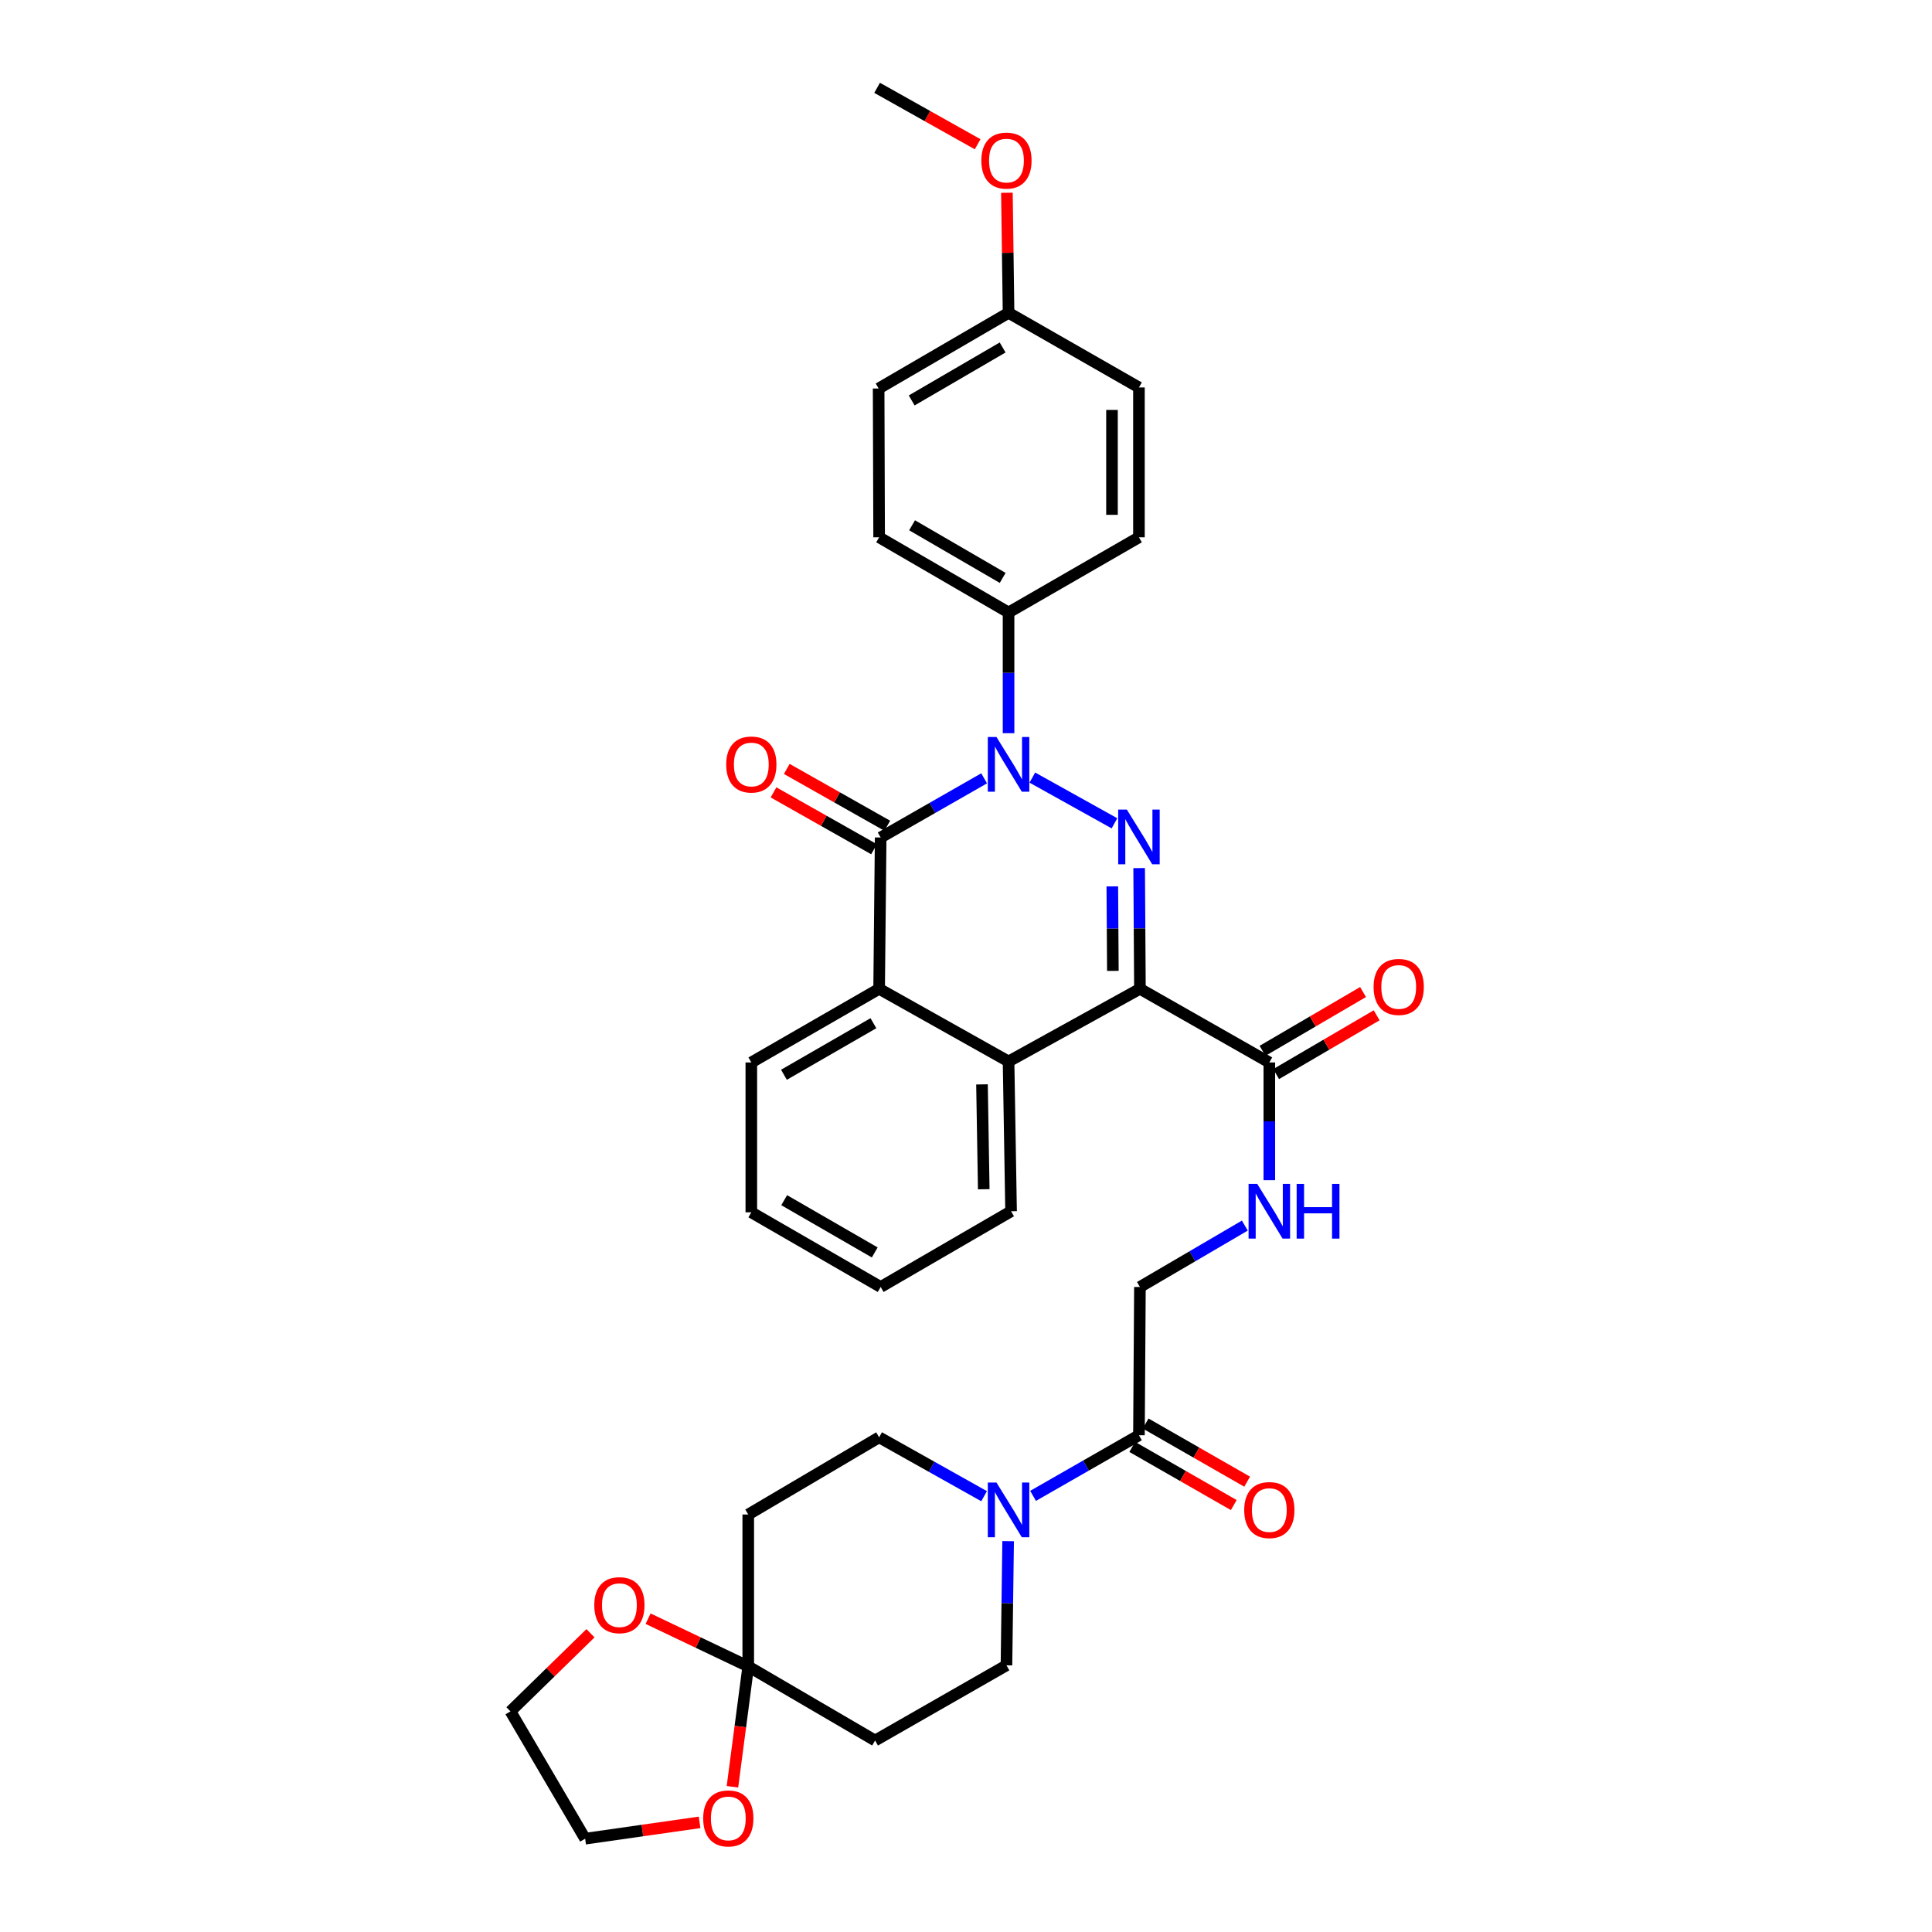 <?xml version='1.0' encoding='iso-8859-1'?>
<svg version='1.1' baseProfile='full'
              xmlns='http://www.w3.org/2000/svg'
                      xmlns:rdkit='http://www.rdkit.org/xml'
                      xmlns:xlink='http://www.w3.org/1999/xlink'
                  xml:space='preserve'
width='1000px' height='1000px' viewBox='0 0 1000 1000'>
<!-- END OF HEADER -->
<rect style='opacity:1.0;fill:#FFFFFF;stroke:none' width='1000' height='1000' x='0' y='0'> </rect>
<path class='bond-0' d='M 589.619,449.325 L 589.823,480.567' style='fill:none;fill-rule:evenodd;stroke:#0000FF;stroke-width:6px;stroke-linecap:butt;stroke-linejoin:miter;stroke-opacity:1' />
<path class='bond-0' d='M 589.823,480.567 L 590.026,511.808' style='fill:none;fill-rule:evenodd;stroke:#000000;stroke-width:6px;stroke-linecap:butt;stroke-linejoin:miter;stroke-opacity:1' />
<path class='bond-0' d='M 575.732,458.789 L 575.875,480.657' style='fill:none;fill-rule:evenodd;stroke:#0000FF;stroke-width:6px;stroke-linecap:butt;stroke-linejoin:miter;stroke-opacity:1' />
<path class='bond-0' d='M 575.875,480.657 L 576.017,502.526' style='fill:none;fill-rule:evenodd;stroke:#000000;stroke-width:6px;stroke-linecap:butt;stroke-linejoin:miter;stroke-opacity:1' />
<path class='bond-1' d='M 576.843,426.145 L 534.335,402.478' style='fill:none;fill-rule:evenodd;stroke:#0000FF;stroke-width:6px;stroke-linecap:butt;stroke-linejoin:miter;stroke-opacity:1' />
<path class='bond-3' d='M 590.026,511.808 L 522.027,549.415' style='fill:none;fill-rule:evenodd;stroke:#000000;stroke-width:6px;stroke-linecap:butt;stroke-linejoin:miter;stroke-opacity:1' />
<path class='bond-5' d='M 590.026,511.808 L 657.002,549.926' style='fill:none;fill-rule:evenodd;stroke:#000000;stroke-width:6px;stroke-linecap:butt;stroke-linejoin:miter;stroke-opacity:1' />
<path class='bond-2' d='M 509.381,402.858 L 482.607,418.173' style='fill:none;fill-rule:evenodd;stroke:#0000FF;stroke-width:6px;stroke-linecap:butt;stroke-linejoin:miter;stroke-opacity:1' />
<path class='bond-2' d='M 482.607,418.173 L 455.833,433.487' style='fill:none;fill-rule:evenodd;stroke:#000000;stroke-width:6px;stroke-linecap:butt;stroke-linejoin:miter;stroke-opacity:1' />
<path class='bond-9' d='M 522.027,379.499 L 522.027,348.258' style='fill:none;fill-rule:evenodd;stroke:#0000FF;stroke-width:6px;stroke-linecap:butt;stroke-linejoin:miter;stroke-opacity:1' />
<path class='bond-9' d='M 522.027,348.258 L 522.027,317.017' style='fill:none;fill-rule:evenodd;stroke:#000000;stroke-width:6px;stroke-linecap:butt;stroke-linejoin:miter;stroke-opacity:1' />
<path class='bond-4' d='M 455.833,433.487 L 455.035,511.808' style='fill:none;fill-rule:evenodd;stroke:#000000;stroke-width:6px;stroke-linecap:butt;stroke-linejoin:miter;stroke-opacity:1' />
<path class='bond-13' d='M 459.267,427.416 L 433.252,412.704' style='fill:none;fill-rule:evenodd;stroke:#000000;stroke-width:6px;stroke-linecap:butt;stroke-linejoin:miter;stroke-opacity:1' />
<path class='bond-13' d='M 433.252,412.704 L 407.237,397.993' style='fill:none;fill-rule:evenodd;stroke:#FF0000;stroke-width:6px;stroke-linecap:butt;stroke-linejoin:miter;stroke-opacity:1' />
<path class='bond-13' d='M 452.4,439.558 L 426.385,424.846' style='fill:none;fill-rule:evenodd;stroke:#000000;stroke-width:6px;stroke-linecap:butt;stroke-linejoin:miter;stroke-opacity:1' />
<path class='bond-13' d='M 426.385,424.846 L 400.37,410.134' style='fill:none;fill-rule:evenodd;stroke:#FF0000;stroke-width:6px;stroke-linecap:butt;stroke-linejoin:miter;stroke-opacity:1' />
<path class='bond-26' d='M 522.027,549.415 L 523.329,626.945' style='fill:none;fill-rule:evenodd;stroke:#000000;stroke-width:6px;stroke-linecap:butt;stroke-linejoin:miter;stroke-opacity:1' />
<path class='bond-26' d='M 508.276,561.278 L 509.187,615.55' style='fill:none;fill-rule:evenodd;stroke:#000000;stroke-width:6px;stroke-linecap:butt;stroke-linejoin:miter;stroke-opacity:1' />
<path class='bond-34' d='M 522.027,549.415 L 455.035,511.808' style='fill:none;fill-rule:evenodd;stroke:#000000;stroke-width:6px;stroke-linecap:butt;stroke-linejoin:miter;stroke-opacity:1' />
<path class='bond-27' d='M 455.035,511.808 L 388.881,549.926' style='fill:none;fill-rule:evenodd;stroke:#000000;stroke-width:6px;stroke-linecap:butt;stroke-linejoin:miter;stroke-opacity:1' />
<path class='bond-27' d='M 452.076,529.611 L 405.768,556.294' style='fill:none;fill-rule:evenodd;stroke:#000000;stroke-width:6px;stroke-linecap:butt;stroke-linejoin:miter;stroke-opacity:1' />
<path class='bond-10' d='M 657.002,549.926 L 657.002,580.393' style='fill:none;fill-rule:evenodd;stroke:#000000;stroke-width:6px;stroke-linecap:butt;stroke-linejoin:miter;stroke-opacity:1' />
<path class='bond-10' d='M 657.002,580.393 L 657.002,610.86' style='fill:none;fill-rule:evenodd;stroke:#0000FF;stroke-width:6px;stroke-linecap:butt;stroke-linejoin:miter;stroke-opacity:1' />
<path class='bond-19' d='M 660.523,555.946 L 686.538,540.729' style='fill:none;fill-rule:evenodd;stroke:#000000;stroke-width:6px;stroke-linecap:butt;stroke-linejoin:miter;stroke-opacity:1' />
<path class='bond-19' d='M 686.538,540.729 L 712.552,525.513' style='fill:none;fill-rule:evenodd;stroke:#FF0000;stroke-width:6px;stroke-linecap:butt;stroke-linejoin:miter;stroke-opacity:1' />
<path class='bond-19' d='M 653.481,543.906 L 679.495,528.689' style='fill:none;fill-rule:evenodd;stroke:#000000;stroke-width:6px;stroke-linecap:butt;stroke-linejoin:miter;stroke-opacity:1' />
<path class='bond-19' d='M 679.495,528.689 L 705.51,513.473' style='fill:none;fill-rule:evenodd;stroke:#FF0000;stroke-width:6px;stroke-linecap:butt;stroke-linejoin:miter;stroke-opacity:1' />
<path class='bond-6' d='M 534.711,774.261 L 562.113,758.567' style='fill:none;fill-rule:evenodd;stroke:#0000FF;stroke-width:6px;stroke-linecap:butt;stroke-linejoin:miter;stroke-opacity:1' />
<path class='bond-6' d='M 562.113,758.567 L 589.515,742.873' style='fill:none;fill-rule:evenodd;stroke:#000000;stroke-width:6px;stroke-linecap:butt;stroke-linejoin:miter;stroke-opacity:1' />
<path class='bond-14' d='M 521.809,797.697 L 521.375,829.834' style='fill:none;fill-rule:evenodd;stroke:#0000FF;stroke-width:6px;stroke-linecap:butt;stroke-linejoin:miter;stroke-opacity:1' />
<path class='bond-14' d='M 521.375,829.834 L 520.942,861.97' style='fill:none;fill-rule:evenodd;stroke:#000000;stroke-width:6px;stroke-linecap:butt;stroke-linejoin:miter;stroke-opacity:1' />
<path class='bond-15' d='M 509.367,774.425 L 482.201,759.187' style='fill:none;fill-rule:evenodd;stroke:#0000FF;stroke-width:6px;stroke-linecap:butt;stroke-linejoin:miter;stroke-opacity:1' />
<path class='bond-15' d='M 482.201,759.187 L 455.035,743.95' style='fill:none;fill-rule:evenodd;stroke:#000000;stroke-width:6px;stroke-linecap:butt;stroke-linejoin:miter;stroke-opacity:1' />
<path class='bond-7' d='M 387.292,862.528 L 387.292,783.905' style='fill:none;fill-rule:evenodd;stroke:#000000;stroke-width:6px;stroke-linecap:butt;stroke-linejoin:miter;stroke-opacity:1' />
<path class='bond-16' d='M 387.292,862.528 L 383.201,893.677' style='fill:none;fill-rule:evenodd;stroke:#000000;stroke-width:6px;stroke-linecap:butt;stroke-linejoin:miter;stroke-opacity:1' />
<path class='bond-16' d='M 383.201,893.677 L 379.111,924.826' style='fill:none;fill-rule:evenodd;stroke:#FF0000;stroke-width:6px;stroke-linecap:butt;stroke-linejoin:miter;stroke-opacity:1' />
<path class='bond-17' d='M 387.292,862.528 L 361.371,850.176' style='fill:none;fill-rule:evenodd;stroke:#000000;stroke-width:6px;stroke-linecap:butt;stroke-linejoin:miter;stroke-opacity:1' />
<path class='bond-17' d='M 361.371,850.176 L 335.449,837.824' style='fill:none;fill-rule:evenodd;stroke:#FF0000;stroke-width:6px;stroke-linecap:butt;stroke-linejoin:miter;stroke-opacity:1' />
<path class='bond-37' d='M 387.292,862.528 L 452.943,900.886' style='fill:none;fill-rule:evenodd;stroke:#000000;stroke-width:6px;stroke-linecap:butt;stroke-linejoin:miter;stroke-opacity:1' />
<path class='bond-8' d='M 589.515,742.873 L 590.026,666.141' style='fill:none;fill-rule:evenodd;stroke:#000000;stroke-width:6px;stroke-linecap:butt;stroke-linejoin:miter;stroke-opacity:1' />
<path class='bond-20' d='M 586.048,748.925 L 612.32,763.972' style='fill:none;fill-rule:evenodd;stroke:#000000;stroke-width:6px;stroke-linecap:butt;stroke-linejoin:miter;stroke-opacity:1' />
<path class='bond-20' d='M 612.32,763.972 L 638.592,779.019' style='fill:none;fill-rule:evenodd;stroke:#FF0000;stroke-width:6px;stroke-linecap:butt;stroke-linejoin:miter;stroke-opacity:1' />
<path class='bond-20' d='M 592.981,736.821 L 619.252,751.868' style='fill:none;fill-rule:evenodd;stroke:#000000;stroke-width:6px;stroke-linecap:butt;stroke-linejoin:miter;stroke-opacity:1' />
<path class='bond-20' d='M 619.252,751.868 L 645.524,766.915' style='fill:none;fill-rule:evenodd;stroke:#FF0000;stroke-width:6px;stroke-linecap:butt;stroke-linejoin:miter;stroke-opacity:1' />
<path class='bond-21' d='M 522.027,317.017 L 455.035,278.108' style='fill:none;fill-rule:evenodd;stroke:#000000;stroke-width:6px;stroke-linecap:butt;stroke-linejoin:miter;stroke-opacity:1' />
<path class='bond-21' d='M 518.984,299.119 L 472.089,271.883' style='fill:none;fill-rule:evenodd;stroke:#000000;stroke-width:6px;stroke-linecap:butt;stroke-linejoin:miter;stroke-opacity:1' />
<path class='bond-22' d='M 522.027,317.017 L 589.515,278.108' style='fill:none;fill-rule:evenodd;stroke:#000000;stroke-width:6px;stroke-linecap:butt;stroke-linejoin:miter;stroke-opacity:1' />
<path class='bond-18' d='M 644.322,634.366 L 617.174,650.253' style='fill:none;fill-rule:evenodd;stroke:#0000FF;stroke-width:6px;stroke-linecap:butt;stroke-linejoin:miter;stroke-opacity:1' />
<path class='bond-18' d='M 617.174,650.253 L 590.026,666.141' style='fill:none;fill-rule:evenodd;stroke:#000000;stroke-width:6px;stroke-linecap:butt;stroke-linejoin:miter;stroke-opacity:1' />
<path class='bond-11' d='M 452.943,900.886 L 520.942,861.97' style='fill:none;fill-rule:evenodd;stroke:#000000;stroke-width:6px;stroke-linecap:butt;stroke-linejoin:miter;stroke-opacity:1' />
<path class='bond-12' d='M 387.292,783.905 L 455.035,743.95' style='fill:none;fill-rule:evenodd;stroke:#000000;stroke-width:6px;stroke-linecap:butt;stroke-linejoin:miter;stroke-opacity:1' />
<path class='bond-30' d='M 362.099,943.251 L 332.486,947.478' style='fill:none;fill-rule:evenodd;stroke:#FF0000;stroke-width:6px;stroke-linecap:butt;stroke-linejoin:miter;stroke-opacity:1' />
<path class='bond-30' d='M 332.486,947.478 L 302.872,951.706' style='fill:none;fill-rule:evenodd;stroke:#000000;stroke-width:6px;stroke-linecap:butt;stroke-linejoin:miter;stroke-opacity:1' />
<path class='bond-29' d='M 305.632,845.365 L 284.922,865.586' style='fill:none;fill-rule:evenodd;stroke:#FF0000;stroke-width:6px;stroke-linecap:butt;stroke-linejoin:miter;stroke-opacity:1' />
<path class='bond-29' d='M 284.922,865.586 L 264.212,885.806' style='fill:none;fill-rule:evenodd;stroke:#000000;stroke-width:6px;stroke-linecap:butt;stroke-linejoin:miter;stroke-opacity:1' />
<path class='bond-25' d='M 455.035,278.108 L 454.78,201.089' style='fill:none;fill-rule:evenodd;stroke:#000000;stroke-width:6px;stroke-linecap:butt;stroke-linejoin:miter;stroke-opacity:1' />
<path class='bond-24' d='M 589.515,278.108 L 589.515,200.547' style='fill:none;fill-rule:evenodd;stroke:#000000;stroke-width:6px;stroke-linecap:butt;stroke-linejoin:miter;stroke-opacity:1' />
<path class='bond-24' d='M 575.566,266.474 L 575.566,212.181' style='fill:none;fill-rule:evenodd;stroke:#000000;stroke-width:6px;stroke-linecap:butt;stroke-linejoin:miter;stroke-opacity:1' />
<path class='bond-23' d='M 522.027,161.925 L 589.515,200.547' style='fill:none;fill-rule:evenodd;stroke:#000000;stroke-width:6px;stroke-linecap:butt;stroke-linejoin:miter;stroke-opacity:1' />
<path class='bond-28' d='M 522.027,161.925 L 521.6,130.848' style='fill:none;fill-rule:evenodd;stroke:#000000;stroke-width:6px;stroke-linecap:butt;stroke-linejoin:miter;stroke-opacity:1' />
<path class='bond-28' d='M 521.6,130.848 L 521.172,99.77' style='fill:none;fill-rule:evenodd;stroke:#FF0000;stroke-width:6px;stroke-linecap:butt;stroke-linejoin:miter;stroke-opacity:1' />
<path class='bond-35' d='M 522.027,161.925 L 454.78,201.089' style='fill:none;fill-rule:evenodd;stroke:#000000;stroke-width:6px;stroke-linecap:butt;stroke-linejoin:miter;stroke-opacity:1' />
<path class='bond-35' d='M 518.96,179.853 L 471.886,207.268' style='fill:none;fill-rule:evenodd;stroke:#000000;stroke-width:6px;stroke-linecap:butt;stroke-linejoin:miter;stroke-opacity:1' />
<path class='bond-32' d='M 523.329,626.945 L 455.833,666.141' style='fill:none;fill-rule:evenodd;stroke:#000000;stroke-width:6px;stroke-linecap:butt;stroke-linejoin:miter;stroke-opacity:1' />
<path class='bond-33' d='M 388.881,549.926 L 388.881,627.495' style='fill:none;fill-rule:evenodd;stroke:#000000;stroke-width:6px;stroke-linecap:butt;stroke-linejoin:miter;stroke-opacity:1' />
<path class='bond-31' d='M 506.023,74.663 L 480.006,60.059' style='fill:none;fill-rule:evenodd;stroke:#FF0000;stroke-width:6px;stroke-linecap:butt;stroke-linejoin:miter;stroke-opacity:1' />
<path class='bond-31' d='M 480.006,60.059 L 453.989,45.455' style='fill:none;fill-rule:evenodd;stroke:#000000;stroke-width:6px;stroke-linecap:butt;stroke-linejoin:miter;stroke-opacity:1' />
<path class='bond-38' d='M 264.212,885.806 L 302.872,951.706' style='fill:none;fill-rule:evenodd;stroke:#000000;stroke-width:6px;stroke-linecap:butt;stroke-linejoin:miter;stroke-opacity:1' />
<path class='bond-36' d='M 455.833,666.141 L 388.881,627.495' style='fill:none;fill-rule:evenodd;stroke:#000000;stroke-width:6px;stroke-linecap:butt;stroke-linejoin:miter;stroke-opacity:1' />
<path class='bond-36' d='M 452.763,648.263 L 405.896,621.212' style='fill:none;fill-rule:evenodd;stroke:#000000;stroke-width:6px;stroke-linecap:butt;stroke-linejoin:miter;stroke-opacity:1' />
<path  class='atom-0' d='M 583.255 419.04
L 592.535 434.04
Q 593.455 435.52, 594.935 438.2
Q 596.415 440.88, 596.495 441.04
L 596.495 419.04
L 600.255 419.04
L 600.255 447.36
L 596.375 447.36
L 586.415 430.96
Q 585.255 429.04, 584.015 426.84
Q 582.815 424.64, 582.455 423.96
L 582.455 447.36
L 578.775 447.36
L 578.775 419.04
L 583.255 419.04
' fill='#0000FF'/>
<path  class='atom-2' d='M 515.767 381.464
L 525.047 396.464
Q 525.967 397.944, 527.447 400.624
Q 528.927 403.304, 529.007 403.464
L 529.007 381.464
L 532.767 381.464
L 532.767 409.784
L 528.887 409.784
L 518.927 393.384
Q 517.767 391.464, 516.527 389.264
Q 515.327 387.064, 514.967 386.384
L 514.967 409.784
L 511.287 409.784
L 511.287 381.464
L 515.767 381.464
' fill='#0000FF'/>
<path  class='atom-7' d='M 515.767 767.366
L 525.047 782.366
Q 525.967 783.846, 527.447 786.526
Q 528.927 789.206, 529.007 789.366
L 529.007 767.366
L 532.767 767.366
L 532.767 795.686
L 528.887 795.686
L 518.927 779.286
Q 517.767 777.366, 516.527 775.166
Q 515.327 772.966, 514.967 772.286
L 514.967 795.686
L 511.287 795.686
L 511.287 767.366
L 515.767 767.366
' fill='#0000FF'/>
<path  class='atom-11' d='M 650.742 612.785
L 660.022 627.785
Q 660.942 629.265, 662.422 631.945
Q 663.902 634.625, 663.982 634.785
L 663.982 612.785
L 667.742 612.785
L 667.742 641.105
L 663.862 641.105
L 653.902 624.705
Q 652.742 622.785, 651.502 620.585
Q 650.302 618.385, 649.942 617.705
L 649.942 641.105
L 646.262 641.105
L 646.262 612.785
L 650.742 612.785
' fill='#0000FF'/>
<path  class='atom-11' d='M 671.142 612.785
L 674.982 612.785
L 674.982 624.825
L 689.462 624.825
L 689.462 612.785
L 693.302 612.785
L 693.302 641.105
L 689.462 641.105
L 689.462 628.025
L 674.982 628.025
L 674.982 641.105
L 671.142 641.105
L 671.142 612.785
' fill='#0000FF'/>
<path  class='atom-14' d='M 375.881 395.704
Q 375.881 388.904, 379.241 385.104
Q 382.601 381.304, 388.881 381.304
Q 395.161 381.304, 398.521 385.104
Q 401.881 388.904, 401.881 395.704
Q 401.881 402.584, 398.481 406.504
Q 395.081 410.384, 388.881 410.384
Q 382.641 410.384, 379.241 406.504
Q 375.881 402.624, 375.881 395.704
M 388.881 407.184
Q 393.201 407.184, 395.521 404.304
Q 397.881 401.384, 397.881 395.704
Q 397.881 390.144, 395.521 387.344
Q 393.201 384.504, 388.881 384.504
Q 384.561 384.504, 382.201 387.304
Q 379.881 390.104, 379.881 395.704
Q 379.881 401.424, 382.201 404.304
Q 384.561 407.184, 388.881 407.184
' fill='#FF0000'/>
<path  class='atom-17' d='M 363.97 941.208
Q 363.97 934.408, 367.33 930.608
Q 370.69 926.808, 376.97 926.808
Q 383.25 926.808, 386.61 930.608
Q 389.97 934.408, 389.97 941.208
Q 389.97 948.088, 386.57 952.008
Q 383.17 955.888, 376.97 955.888
Q 370.73 955.888, 367.33 952.008
Q 363.97 948.128, 363.97 941.208
M 376.97 952.688
Q 381.29 952.688, 383.61 949.808
Q 385.97 946.888, 385.97 941.208
Q 385.97 935.648, 383.61 932.848
Q 381.29 930.008, 376.97 930.008
Q 372.65 930.008, 370.29 932.808
Q 367.97 935.608, 367.97 941.208
Q 367.97 946.928, 370.29 949.808
Q 372.65 952.688, 376.97 952.688
' fill='#FF0000'/>
<path  class='atom-18' d='M 307.603 830.829
Q 307.603 824.029, 310.963 820.229
Q 314.323 816.429, 320.603 816.429
Q 326.883 816.429, 330.243 820.229
Q 333.603 824.029, 333.603 830.829
Q 333.603 837.709, 330.203 841.629
Q 326.803 845.509, 320.603 845.509
Q 314.363 845.509, 310.963 841.629
Q 307.603 837.749, 307.603 830.829
M 320.603 842.309
Q 324.923 842.309, 327.243 839.429
Q 329.603 836.509, 329.603 830.829
Q 329.603 825.269, 327.243 822.469
Q 324.923 819.629, 320.603 819.629
Q 316.283 819.629, 313.923 822.429
Q 311.603 825.229, 311.603 830.829
Q 311.603 836.549, 313.923 839.429
Q 316.283 842.309, 320.603 842.309
' fill='#FF0000'/>
<path  class='atom-20' d='M 710.971 510.834
Q 710.971 504.034, 714.331 500.234
Q 717.691 496.434, 723.971 496.434
Q 730.251 496.434, 733.611 500.234
Q 736.971 504.034, 736.971 510.834
Q 736.971 517.714, 733.571 521.634
Q 730.171 525.514, 723.971 525.514
Q 717.731 525.514, 714.331 521.634
Q 710.971 517.754, 710.971 510.834
M 723.971 522.314
Q 728.291 522.314, 730.611 519.434
Q 732.971 516.514, 732.971 510.834
Q 732.971 505.274, 730.611 502.474
Q 728.291 499.634, 723.971 499.634
Q 719.651 499.634, 717.291 502.434
Q 714.971 505.234, 714.971 510.834
Q 714.971 516.554, 717.291 519.434
Q 719.651 522.314, 723.971 522.314
' fill='#FF0000'/>
<path  class='atom-21' d='M 644.002 781.606
Q 644.002 774.806, 647.362 771.006
Q 650.722 767.206, 657.002 767.206
Q 663.282 767.206, 666.642 771.006
Q 670.002 774.806, 670.002 781.606
Q 670.002 788.486, 666.602 792.406
Q 663.202 796.286, 657.002 796.286
Q 650.762 796.286, 647.362 792.406
Q 644.002 788.526, 644.002 781.606
M 657.002 793.086
Q 661.322 793.086, 663.642 790.206
Q 666.002 787.286, 666.002 781.606
Q 666.002 776.046, 663.642 773.246
Q 661.322 770.406, 657.002 770.406
Q 652.682 770.406, 650.322 773.206
Q 648.002 776.006, 648.002 781.606
Q 648.002 787.326, 650.322 790.206
Q 652.682 793.086, 657.002 793.086
' fill='#FF0000'/>
<path  class='atom-29' d='M 507.942 83.118
Q 507.942 76.318, 511.302 72.518
Q 514.662 68.718, 520.942 68.718
Q 527.222 68.718, 530.582 72.518
Q 533.942 76.318, 533.942 83.118
Q 533.942 89.998, 530.542 93.918
Q 527.142 97.798, 520.942 97.798
Q 514.702 97.798, 511.302 93.918
Q 507.942 90.038, 507.942 83.118
M 520.942 94.598
Q 525.262 94.598, 527.582 91.718
Q 529.942 88.798, 529.942 83.118
Q 529.942 77.558, 527.582 74.758
Q 525.262 71.918, 520.942 71.918
Q 516.622 71.918, 514.262 74.718
Q 511.942 77.518, 511.942 83.118
Q 511.942 88.838, 514.262 91.718
Q 516.622 94.598, 520.942 94.598
' fill='#FF0000'/>
</svg>
